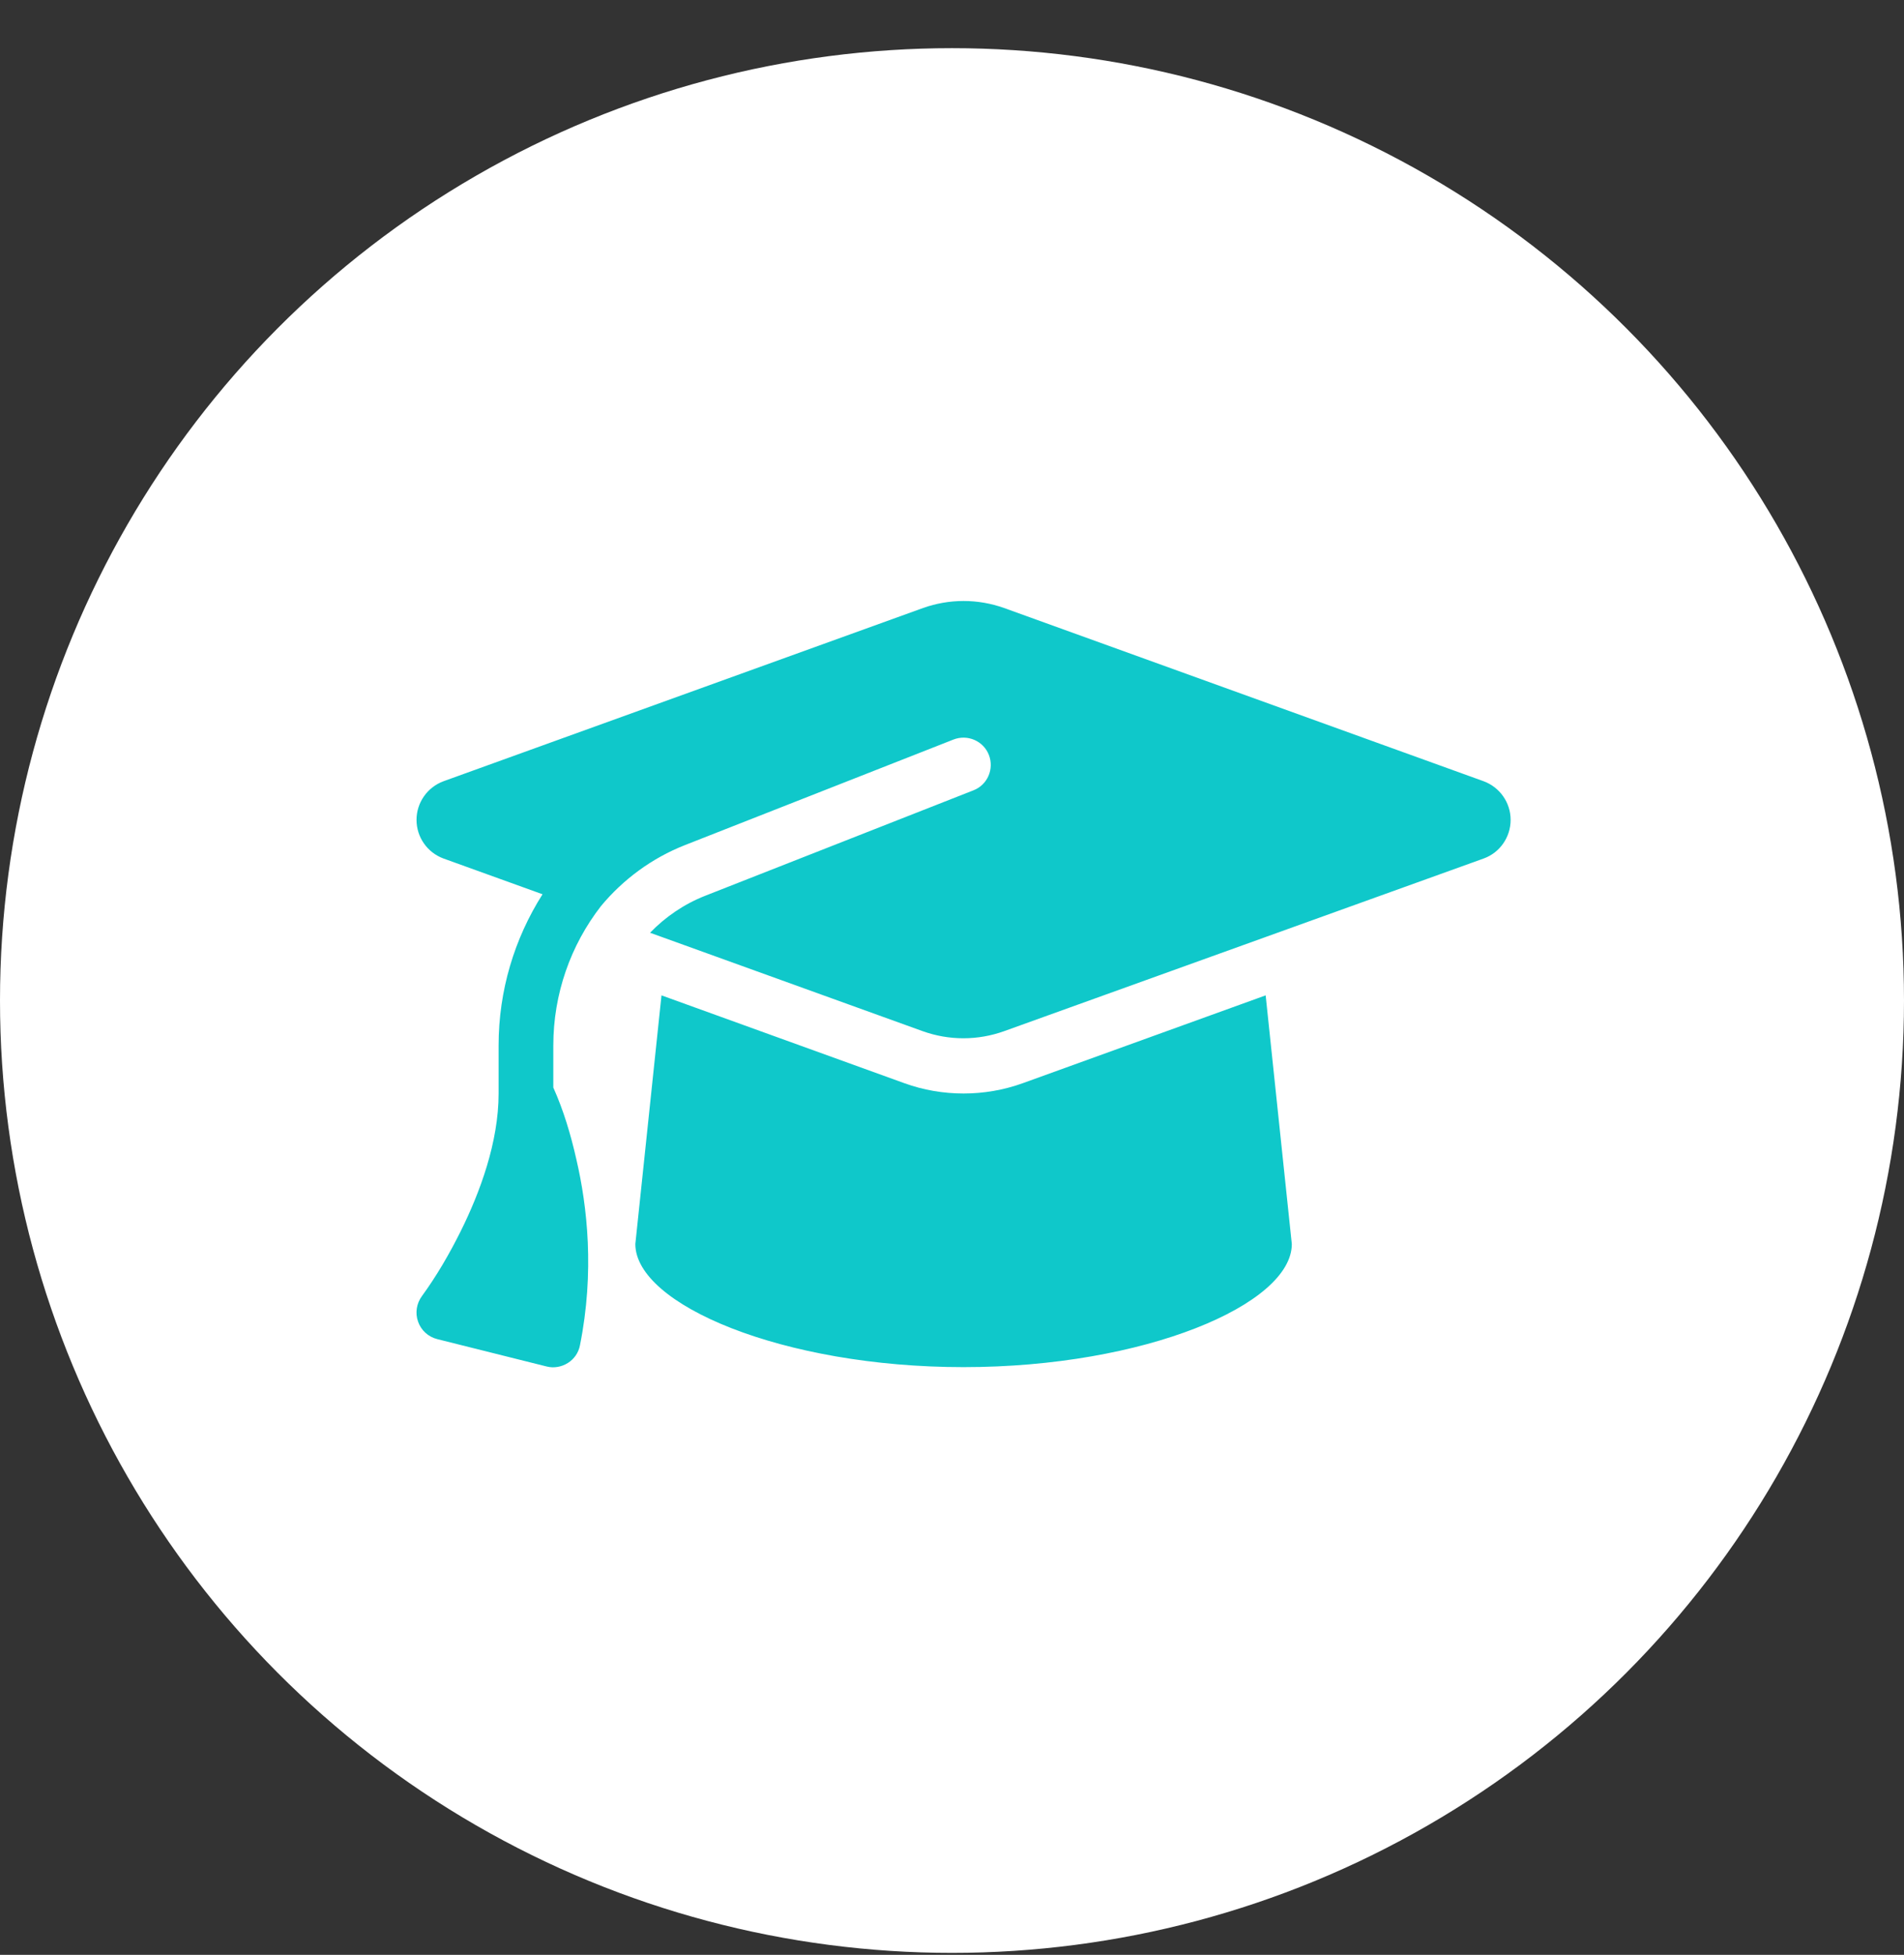<svg width="38" height="39" viewBox="0 0 38 39" fill="none" xmlns="http://www.w3.org/2000/svg">
<rect x="0" y="0" width="38" height="39" fill="#333333" stroke="none"/>
<circle cx="19" cy="19.961" r="19" fill="white"/>
<path d="M19.231 11.99C18.955 11.99 18.682 12.038 18.422 12.13L8.852 15.586C8.528 15.706 8.313 16.013 8.313 16.357C8.313 16.702 8.528 17.009 8.852 17.128L10.828 17.841C10.268 18.722 9.951 19.762 9.951 20.858V21.816C9.951 22.785 9.582 23.785 9.19 24.573C8.968 25.017 8.716 25.453 8.422 25.856C8.313 26.003 8.282 26.194 8.344 26.368C8.405 26.542 8.548 26.671 8.726 26.716L10.909 27.262C11.053 27.299 11.206 27.272 11.332 27.193C11.459 27.115 11.547 26.985 11.575 26.839C11.868 25.378 11.722 24.068 11.503 23.13C11.394 22.645 11.247 22.151 11.043 21.697V20.858C11.043 19.827 11.39 18.855 11.994 18.077C12.434 17.548 13.004 17.122 13.673 16.859L19.03 14.754C19.309 14.645 19.627 14.781 19.736 15.061C19.845 15.341 19.709 15.658 19.429 15.767L14.072 17.872C13.649 18.039 13.277 18.295 12.974 18.609L18.419 20.574C18.678 20.666 18.951 20.714 19.227 20.714C19.504 20.714 19.777 20.666 20.036 20.574L29.61 17.128C29.934 17.012 30.149 16.702 30.149 16.357C30.149 16.013 29.934 15.706 29.61 15.586L20.04 12.13C19.78 12.038 19.507 11.99 19.231 11.99ZM12.68 24.819C12.68 26.023 15.614 27.275 19.231 27.275C22.848 27.275 25.782 26.023 25.782 24.819L25.26 19.858L20.408 21.612C20.029 21.748 19.63 21.816 19.231 21.816C18.832 21.816 18.429 21.748 18.054 21.612L13.202 19.858L12.68 24.819Z" fill="#0FC8CA"/>
</svg>
